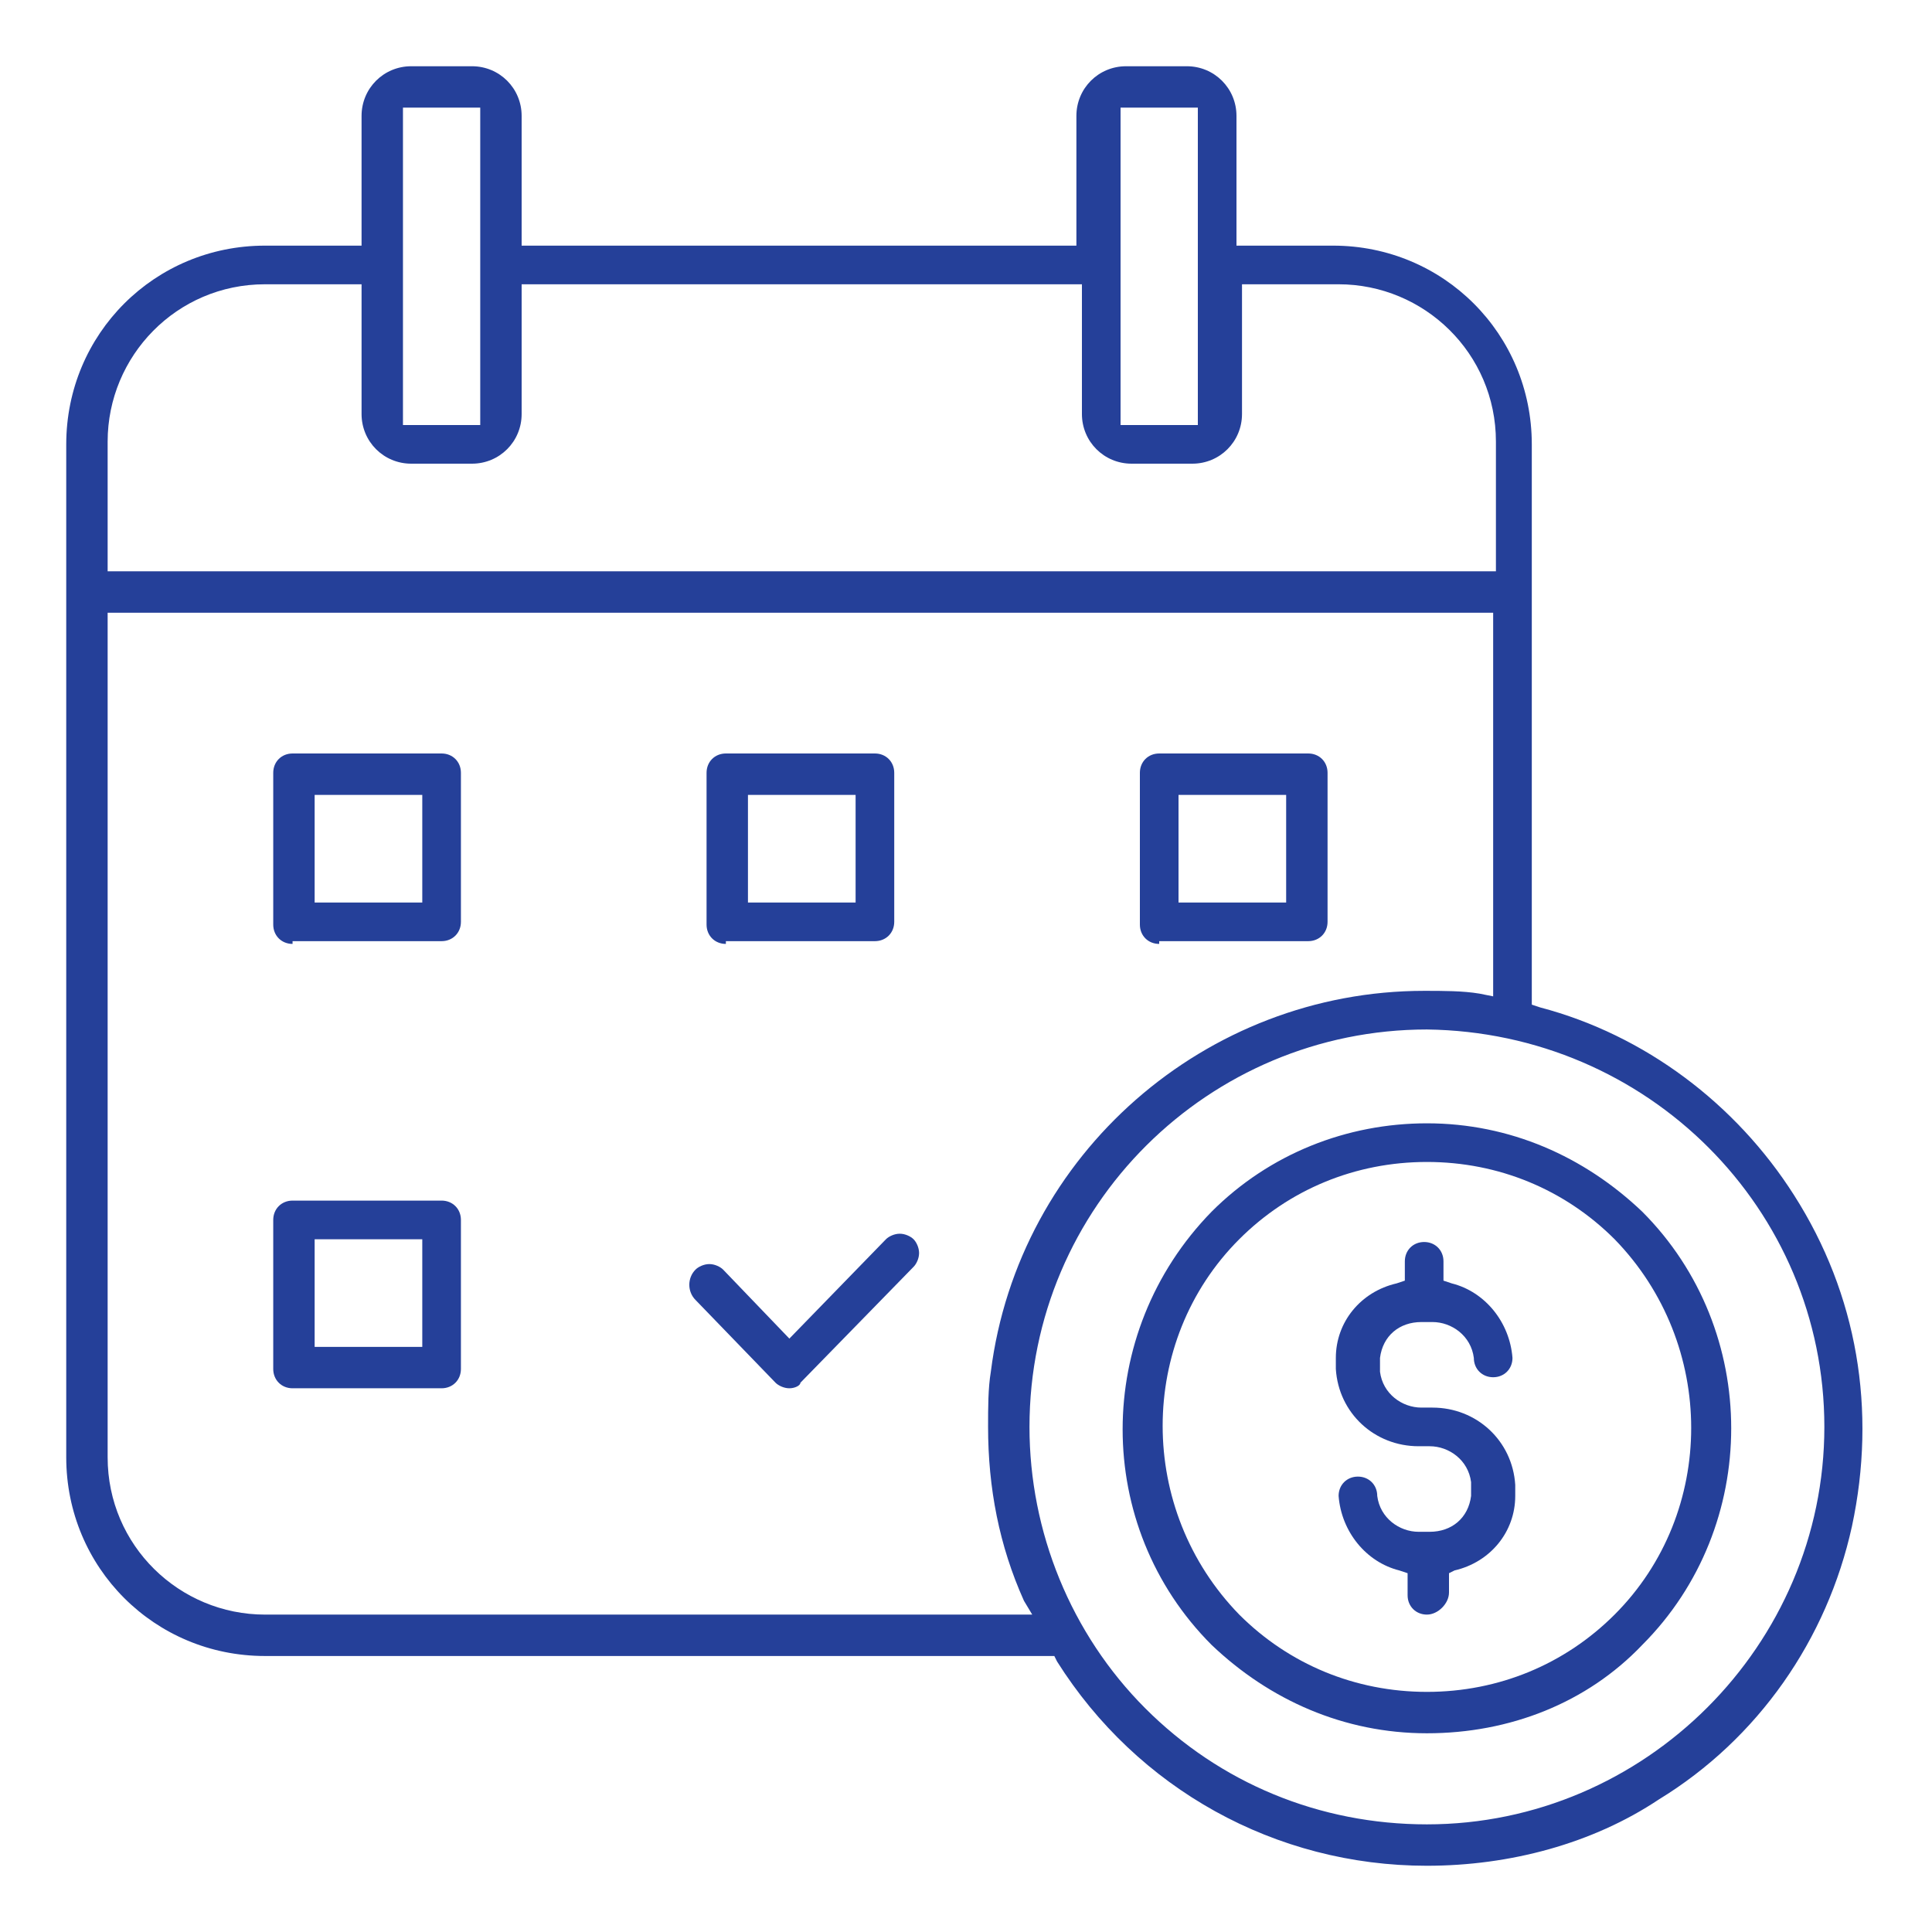 <?xml version="1.0" encoding="utf-8"?>
<!-- Generator: Adobe Illustrator 24.3.0, SVG Export Plug-In . SVG Version: 6.00 Build 0)  -->
<svg version="1.1" id="Layer_1" xmlns="http://www.w3.org/2000/svg" xmlns:xlink="http://www.w3.org/1999/xlink" x="0px" y="0px"
	 viewBox="0 0 70 70" style="enable-background:new 0 0 70 70;" xml:space="preserve">
<style type="text/css">
	.st0{fill:#254099;}
	.st1{fill-rule:evenodd;clip-rule:evenodd;fill:#254099;}
</style>
<g>
	<path class="st0" d="M10.6,34.2c-0.4,0-0.7-0.3-0.7-0.7V28c0-0.4,0.3-0.7,0.7-0.7H16c0.4,0,0.7,0.3,0.7,0.7v5.4
		c0,0.4-0.3,0.7-0.7,0.7H10.6z M11.4,32.7h3.9v-3.9h-3.9V32.7z"/>
	<path class="st0" d="M26.3,34.2c-0.4,0-0.7-0.3-0.7-0.7V28c0-0.4,0.3-0.7,0.7-0.7h5.4c0.4,0,0.7,0.3,0.7,0.7v5.4
		c0,0.4-0.3,0.7-0.7,0.7H26.3z M27.1,32.7H31v-3.9h-3.9V32.7z"/>
	<path class="st0" d="M42,34.2c-0.4,0-0.7-0.3-0.7-0.7V28c0-0.4,0.3-0.7,0.7-0.7h5.4c0.4,0,0.7,0.3,0.7,0.7v5.4
		c0,0.4-0.3,0.7-0.7,0.7H42z M42.7,32.7h3.9v-3.9h-3.9V32.7z"/>
	<path class="st0" d="M10.6,50.3c-0.4,0-0.7-0.3-0.7-0.7v-5.4c0-0.4,0.3-0.7,0.7-0.7H16c0.4,0,0.7,0.3,0.7,0.7v5.4
		c0,0.4-0.3,0.7-0.7,0.7H10.6z M11.4,48.8h3.9v-3.9h-3.9V48.8z"/>
	<path class="st0" d="M51.7,67.6c-5.5,0-10.5-2.8-13.4-7.4L38.2,60H9.6c-4,0-7.2-3.2-7.2-7.2V16.1c0-4,3.2-7.2,7.2-7.2h3.5V4.2
		c0-1,0.8-1.8,1.8-1.8h2.2c1,0,1.8,0.8,1.8,1.8v4.7h20.1V4.2c0-1,0.8-1.8,1.8-1.8h2.2c1,0,1.8,0.8,1.8,1.8v4.7h3.5
		c4,0,7.2,3.2,7.2,7.2v20.3l0.3,0.1c3.8,1,7.1,3.5,9.2,6.8c2.3,3.6,3,7.8,2.1,12c-0.9,4.1-3.4,7.7-7,9.9
		C57.7,66.8,54.7,67.6,51.7,67.6C51.8,67.6,51.8,67.6,51.7,67.6z M51.7,37.3c-7.9,0-14.4,6.4-14.4,14.4c0,3.8,1.5,7.5,4.2,10.2
		s6.3,4.2,10.2,4.2c7.9,0,14.4-6.5,14.4-14.4C66.1,43.8,59.7,37.4,51.7,37.3L51.7,37.3z M3.9,52.8c0,3.2,2.6,5.7,5.7,5.7h27.8
		L37.1,58c-0.9-2-1.3-4.1-1.3-6.3c0-0.7,0-1.4,0.1-2c1-7.9,7.8-13.8,15.7-13.8c0.7,0,1.4,0,2,0.1l0.5,0.1V22.2H3.9V52.8z M9.6,10.3
		c-3.2,0-5.7,2.6-5.7,5.7v4.7h50.3v-4.7c0-3.2-2.6-5.7-5.7-5.7h-3.5V15c0,1-0.8,1.8-1.8,1.8h-2.2c-1,0-1.8-0.8-1.8-1.8v-4.7H18.9V15
		c0,1-0.8,1.8-1.8,1.8h-2.2c-1,0-1.8-0.8-1.8-1.8v-4.7H9.6z M40.6,15.4h2.8V3.9h-2.8V15.4z M14.6,15.4h2.8V3.9h-2.8V15.4z"/>
	<path class="st0" d="M28.6,50.3c-0.2,0-0.4-0.1-0.5-0.2l-2.9-3c-0.3-0.3-0.3-0.8,0-1.1c0.1-0.1,0.3-0.2,0.5-0.2
		c0.2,0,0.4,0.1,0.5,0.2l2.4,2.5l3.5-3.6c0.1-0.1,0.3-0.2,0.5-0.2c0.2,0,0.4,0.1,0.5,0.2c0.1,0.1,0.2,0.3,0.2,0.5
		c0,0.2-0.1,0.4-0.2,0.5l-4.1,4.2C29,50.2,28.8,50.3,28.6,50.3L28.6,50.3z"/>
	<path class="st0" d="M51.7,58.5c-0.4,0-0.7-0.3-0.7-0.7V57l-0.3-0.1c-1.2-0.3-2.1-1.4-2.2-2.7c0-0.4,0.3-0.7,0.7-0.7
		c0.4,0,0.7,0.3,0.7,0.7c0.1,0.8,0.8,1.3,1.5,1.3c0,0,0.1,0,0.1,0c0,0,0.3,0,0.3,0c0.8,0,1.4-0.5,1.5-1.3l0-0.5
		c-0.1-0.8-0.8-1.3-1.5-1.3c0,0-0.1,0-0.1,0l-0.3,0c-1.6,0-2.9-1.2-3-2.8l0-0.4c0-1.3,0.9-2.4,2.2-2.7l0.3-0.1v-0.7
		c0-0.4,0.3-0.7,0.7-0.7c0.4,0,0.7,0.3,0.7,0.7v0.7l0.3,0.1c1.2,0.3,2.1,1.4,2.2,2.7c0,0.4-0.3,0.7-0.7,0.7c-0.4,0-0.7-0.3-0.7-0.7
		c-0.1-0.8-0.8-1.3-1.5-1.3c0,0-0.1,0-0.1,0c0,0-0.3,0-0.3,0c-0.8,0-1.4,0.5-1.5,1.3l0,0.5c0.1,0.8,0.8,1.3,1.5,1.3c0,0,0.1,0,0.1,0
		l0.3,0c1.6,0,2.9,1.2,3,2.8l0,0.4c0,1.3-0.9,2.4-2.2,2.7L52.5,57v0.7C52.5,58.1,52.1,58.5,51.7,58.5z"/>
	<path class="st0" d="M51.7,62.8c-3,0-5.7-1.2-7.8-3.2c-4.3-4.3-4.3-11.3,0-15.7c2.1-2.1,4.9-3.2,7.8-3.2c3,0,5.7,1.2,7.8,3.2
		c4.3,4.3,4.3,11.4,0,15.7C57.5,61.7,54.7,62.8,51.7,62.8z M51.7,42.1c-2.6,0-5,1-6.8,2.8c-3.7,3.7-3.7,9.8,0,13.6
		c1.8,1.8,4.2,2.8,6.8,2.8c2.6,0,5-1,6.8-2.8c3.7-3.7,3.7-9.8,0-13.6C56.7,43.1,54.3,42.1,51.7,42.1z"/>
</g>
</svg>

